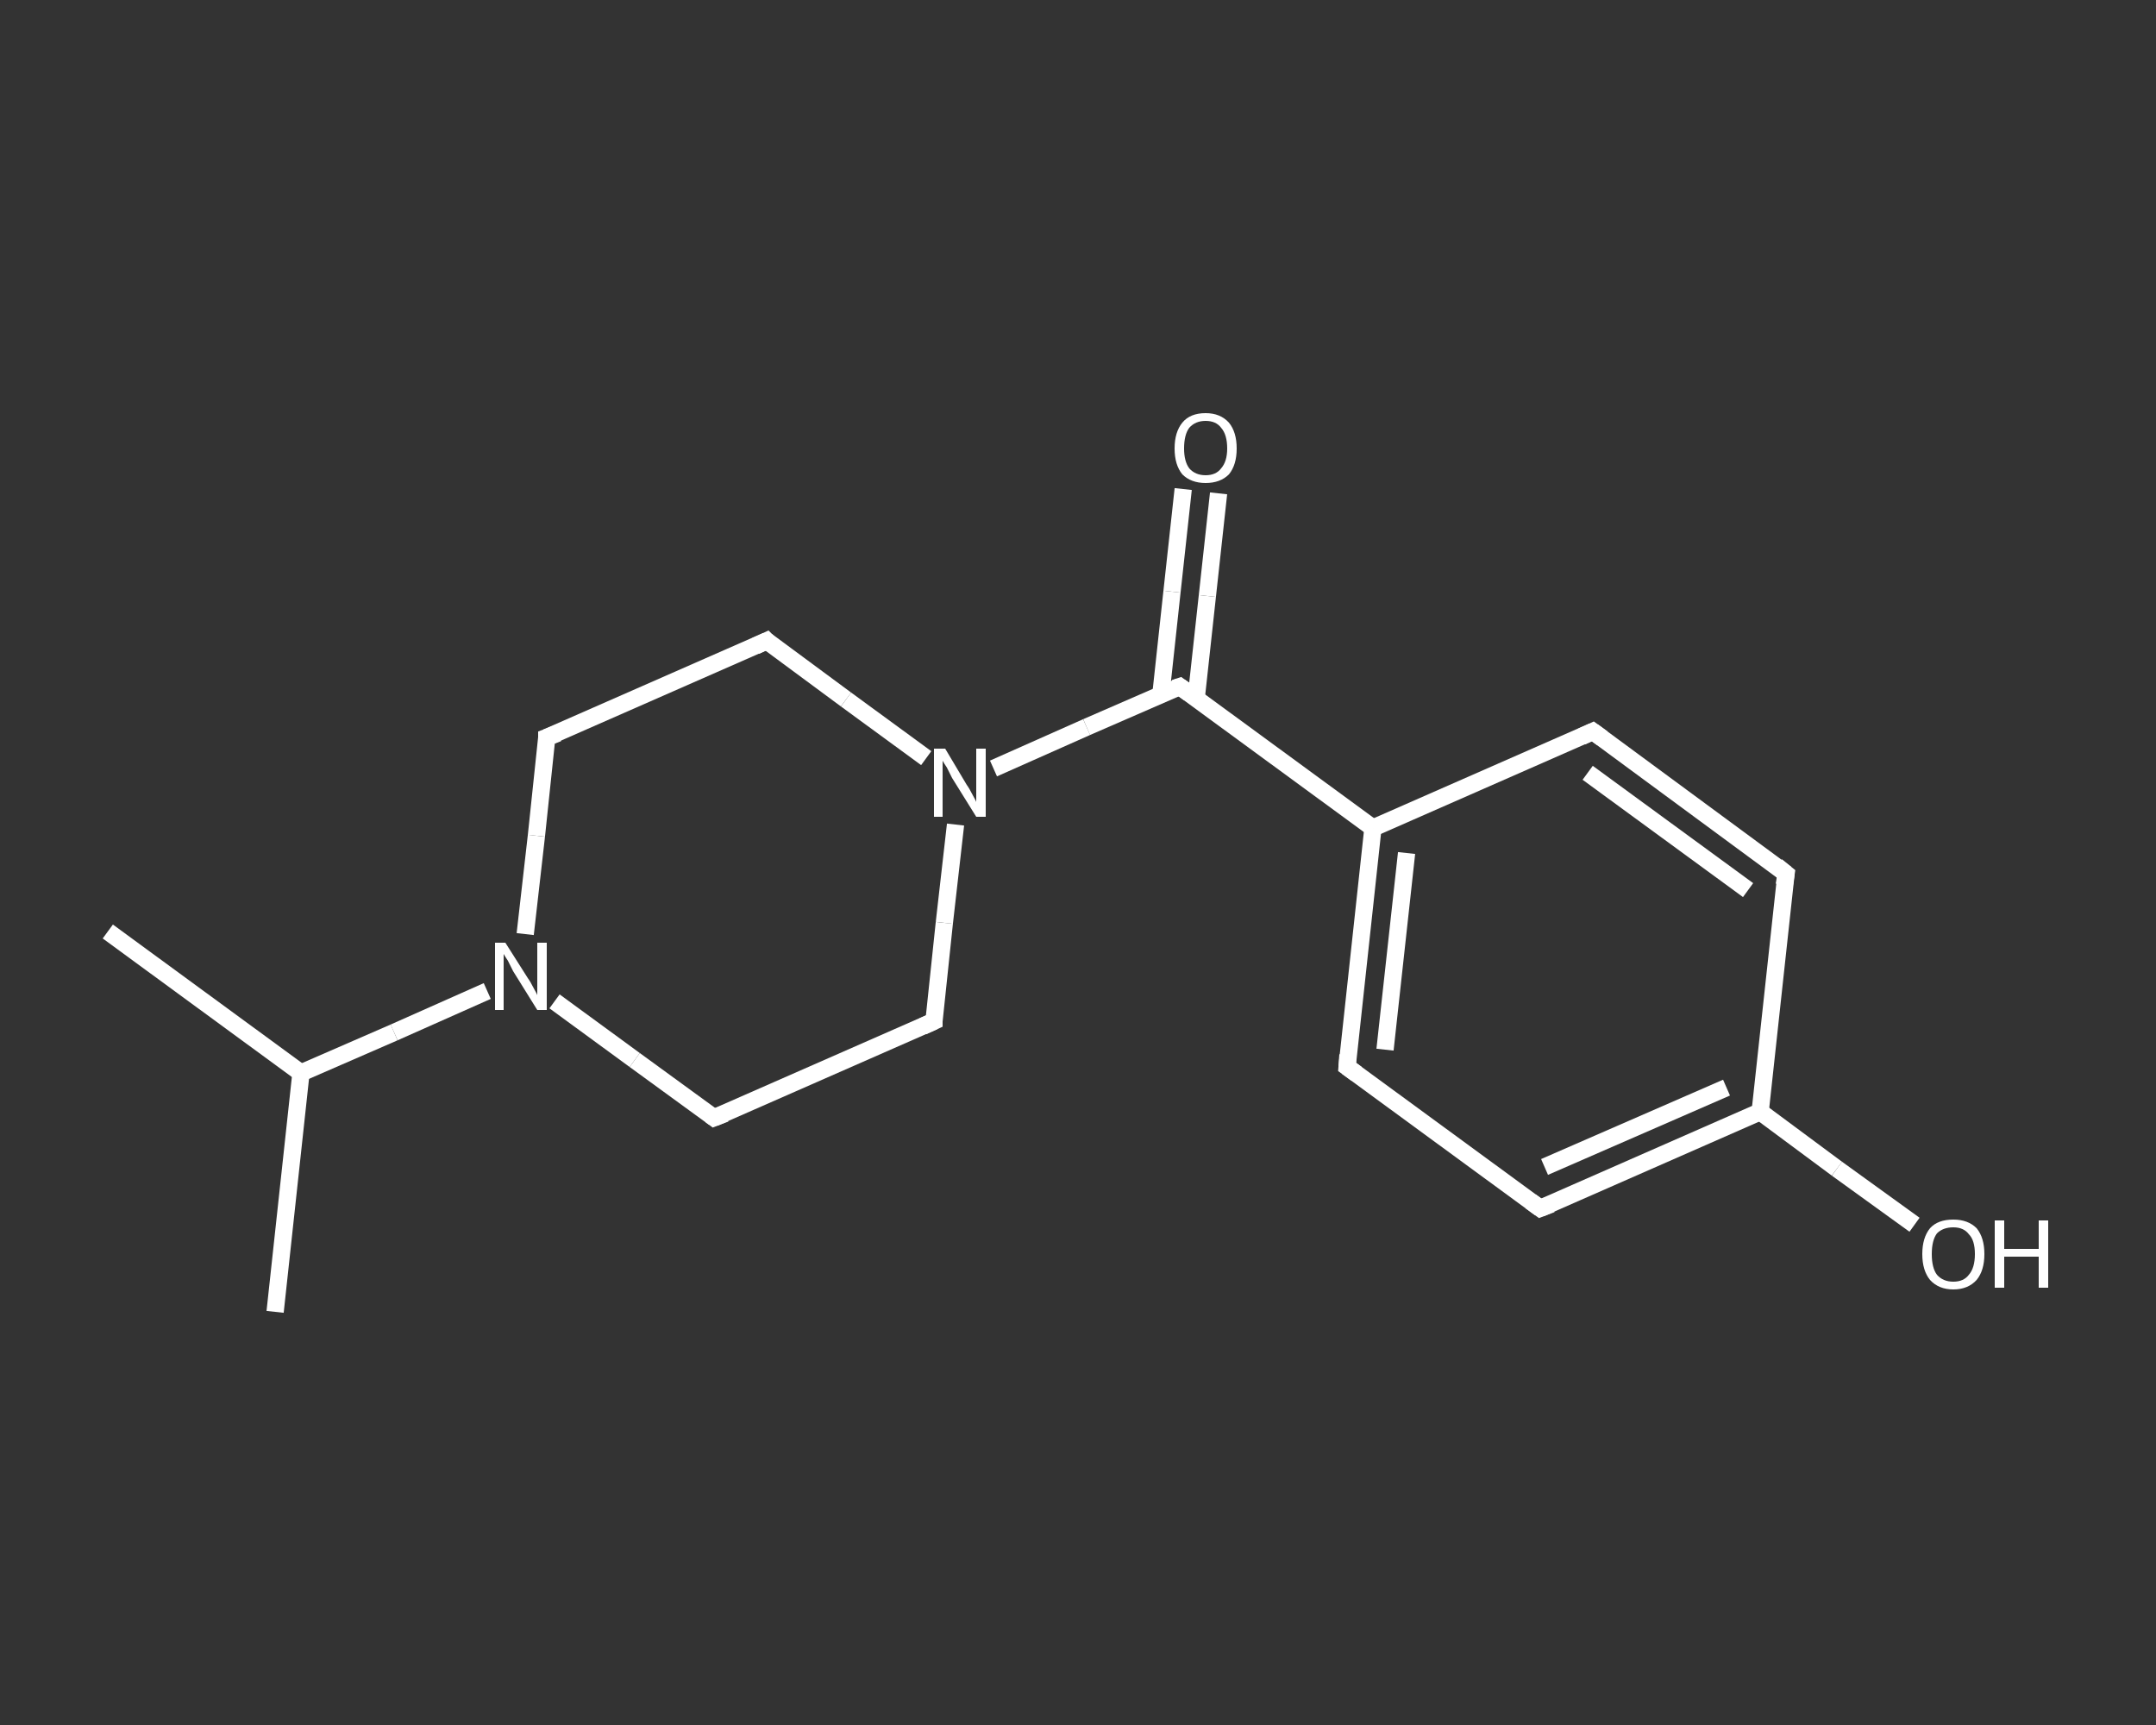 <?xml version='1.0' encoding='iso-8859-1'?>
<svg version='1.1' baseProfile='full'
              xmlns='http://www.w3.org/2000/svg'
                      xmlns:rdkit='http://www.rdkit.org/xml'
                      xmlns:xlink='http://www.w3.org/1999/xlink'
                  xml:space='preserve'
width='250px' height='200px' viewBox='0 0 250 200'>
<rect x="0" y="0" width="250" height="200" fill="#333333" stroke="none"/>
<!-- END OF HEADER -->
<rect style='opacity:1.0;fill:transparent;stroke:none' width='250.0' height='200.0' x='0.0' y='0.0'> </rect>
<path class='bond-0 atom-0 atom-1' d='M 12.5,108.0 L 34.9,124.4' style='fill:none;fill-rule:evenodd;stroke:#FFFFFF;stroke-width:2.0px;stroke-linecap:butt;stroke-linejoin:miter;stroke-opacity:1' />
<path class='bond-1 atom-1 atom-2' d='M 34.9,124.4 L 31.9,152.1' style='fill:none;fill-rule:evenodd;stroke:#FFFFFF;stroke-width:2.0px;stroke-linecap:butt;stroke-linejoin:miter;stroke-opacity:1' />
<path class='bond-2 atom-1 atom-3' d='M 34.9,124.4 L 45.7,119.7' style='fill:none;fill-rule:evenodd;stroke:#FFFFFF;stroke-width:2.0px;stroke-linecap:butt;stroke-linejoin:miter;stroke-opacity:1' />
<path class='bond-2 atom-1 atom-3' d='M 45.7,119.7 L 56.5,114.9' style='fill:none;fill-rule:evenodd;stroke:#FFFFFF;stroke-width:2.0px;stroke-linecap:butt;stroke-linejoin:miter;stroke-opacity:1' />
<path class='bond-3 atom-3 atom-4' d='M 60.9,108.3 L 62.2,96.9' style='fill:none;fill-rule:evenodd;stroke:#FFFFFF;stroke-width:2.0px;stroke-linecap:butt;stroke-linejoin:miter;stroke-opacity:1' />
<path class='bond-3 atom-3 atom-4' d='M 62.2,96.9 L 63.4,85.5' style='fill:none;fill-rule:evenodd;stroke:#FFFFFF;stroke-width:2.0px;stroke-linecap:butt;stroke-linejoin:miter;stroke-opacity:1' />
<path class='bond-4 atom-4 atom-5' d='M 63.4,85.5 L 88.9,74.3' style='fill:none;fill-rule:evenodd;stroke:#FFFFFF;stroke-width:2.0px;stroke-linecap:butt;stroke-linejoin:miter;stroke-opacity:1' />
<path class='bond-5 atom-5 atom-6' d='M 88.9,74.3 L 98.1,81.1' style='fill:none;fill-rule:evenodd;stroke:#FFFFFF;stroke-width:2.0px;stroke-linecap:butt;stroke-linejoin:miter;stroke-opacity:1' />
<path class='bond-5 atom-5 atom-6' d='M 98.1,81.1 L 107.4,87.9' style='fill:none;fill-rule:evenodd;stroke:#FFFFFF;stroke-width:2.0px;stroke-linecap:butt;stroke-linejoin:miter;stroke-opacity:1' />
<path class='bond-6 atom-6 atom-7' d='M 115.2,89.1 L 126.0,84.3' style='fill:none;fill-rule:evenodd;stroke:#FFFFFF;stroke-width:2.0px;stroke-linecap:butt;stroke-linejoin:miter;stroke-opacity:1' />
<path class='bond-6 atom-6 atom-7' d='M 126.0,84.3 L 136.8,79.6' style='fill:none;fill-rule:evenodd;stroke:#FFFFFF;stroke-width:2.0px;stroke-linecap:butt;stroke-linejoin:miter;stroke-opacity:1' />
<path class='bond-7 atom-7 atom-8' d='M 138.7,81.0 L 140.0,69.1' style='fill:none;fill-rule:evenodd;stroke:#FFFFFF;stroke-width:2.0px;stroke-linecap:butt;stroke-linejoin:miter;stroke-opacity:1' />
<path class='bond-7 atom-7 atom-8' d='M 140.0,69.1 L 141.3,57.2' style='fill:none;fill-rule:evenodd;stroke:#FFFFFF;stroke-width:2.0px;stroke-linecap:butt;stroke-linejoin:miter;stroke-opacity:1' />
<path class='bond-7 atom-7 atom-8' d='M 134.6,80.6 L 135.9,68.6' style='fill:none;fill-rule:evenodd;stroke:#FFFFFF;stroke-width:2.0px;stroke-linecap:butt;stroke-linejoin:miter;stroke-opacity:1' />
<path class='bond-7 atom-7 atom-8' d='M 135.9,68.6 L 137.2,56.7' style='fill:none;fill-rule:evenodd;stroke:#FFFFFF;stroke-width:2.0px;stroke-linecap:butt;stroke-linejoin:miter;stroke-opacity:1' />
<path class='bond-8 atom-7 atom-9' d='M 136.8,79.6 L 159.2,96.0' style='fill:none;fill-rule:evenodd;stroke:#FFFFFF;stroke-width:2.0px;stroke-linecap:butt;stroke-linejoin:miter;stroke-opacity:1' />
<path class='bond-9 atom-9 atom-10' d='M 159.2,96.0 L 156.2,123.7' style='fill:none;fill-rule:evenodd;stroke:#FFFFFF;stroke-width:2.0px;stroke-linecap:butt;stroke-linejoin:miter;stroke-opacity:1' />
<path class='bond-9 atom-9 atom-10' d='M 163.1,98.9 L 160.6,121.7' style='fill:none;fill-rule:evenodd;stroke:#FFFFFF;stroke-width:2.0px;stroke-linecap:butt;stroke-linejoin:miter;stroke-opacity:1' />
<path class='bond-10 atom-10 atom-11' d='M 156.2,123.7 L 178.6,140.1' style='fill:none;fill-rule:evenodd;stroke:#FFFFFF;stroke-width:2.0px;stroke-linecap:butt;stroke-linejoin:miter;stroke-opacity:1' />
<path class='bond-11 atom-11 atom-12' d='M 178.6,140.1 L 204.1,128.9' style='fill:none;fill-rule:evenodd;stroke:#FFFFFF;stroke-width:2.0px;stroke-linecap:butt;stroke-linejoin:miter;stroke-opacity:1' />
<path class='bond-11 atom-11 atom-12' d='M 179.1,135.3 L 200.2,126.1' style='fill:none;fill-rule:evenodd;stroke:#FFFFFF;stroke-width:2.0px;stroke-linecap:butt;stroke-linejoin:miter;stroke-opacity:1' />
<path class='bond-12 atom-12 atom-13' d='M 204.1,128.9 L 213.0,135.5' style='fill:none;fill-rule:evenodd;stroke:#FFFFFF;stroke-width:2.0px;stroke-linecap:butt;stroke-linejoin:miter;stroke-opacity:1' />
<path class='bond-12 atom-12 atom-13' d='M 213.0,135.5 L 222.0,142.0' style='fill:none;fill-rule:evenodd;stroke:#FFFFFF;stroke-width:2.0px;stroke-linecap:butt;stroke-linejoin:miter;stroke-opacity:1' />
<path class='bond-13 atom-12 atom-14' d='M 204.1,128.9 L 207.1,101.3' style='fill:none;fill-rule:evenodd;stroke:#FFFFFF;stroke-width:2.0px;stroke-linecap:butt;stroke-linejoin:miter;stroke-opacity:1' />
<path class='bond-14 atom-14 atom-15' d='M 207.1,101.3 L 184.7,84.8' style='fill:none;fill-rule:evenodd;stroke:#FFFFFF;stroke-width:2.0px;stroke-linecap:butt;stroke-linejoin:miter;stroke-opacity:1' />
<path class='bond-14 atom-14 atom-15' d='M 202.7,103.2 L 184.1,89.6' style='fill:none;fill-rule:evenodd;stroke:#FFFFFF;stroke-width:2.0px;stroke-linecap:butt;stroke-linejoin:miter;stroke-opacity:1' />
<path class='bond-15 atom-6 atom-16' d='M 110.8,95.6 L 109.5,107.0' style='fill:none;fill-rule:evenodd;stroke:#FFFFFF;stroke-width:2.0px;stroke-linecap:butt;stroke-linejoin:miter;stroke-opacity:1' />
<path class='bond-15 atom-6 atom-16' d='M 109.5,107.0 L 108.3,118.4' style='fill:none;fill-rule:evenodd;stroke:#FFFFFF;stroke-width:2.0px;stroke-linecap:butt;stroke-linejoin:miter;stroke-opacity:1' />
<path class='bond-16 atom-16 atom-17' d='M 108.3,118.4 L 82.8,129.6' style='fill:none;fill-rule:evenodd;stroke:#FFFFFF;stroke-width:2.0px;stroke-linecap:butt;stroke-linejoin:miter;stroke-opacity:1' />
<path class='bond-17 atom-17 atom-3' d='M 82.8,129.6 L 73.6,122.9' style='fill:none;fill-rule:evenodd;stroke:#FFFFFF;stroke-width:2.0px;stroke-linecap:butt;stroke-linejoin:miter;stroke-opacity:1' />
<path class='bond-17 atom-17 atom-3' d='M 73.6,122.9 L 64.3,116.1' style='fill:none;fill-rule:evenodd;stroke:#FFFFFF;stroke-width:2.0px;stroke-linecap:butt;stroke-linejoin:miter;stroke-opacity:1' />
<path class='bond-18 atom-15 atom-9' d='M 184.7,84.8 L 159.2,96.0' style='fill:none;fill-rule:evenodd;stroke:#FFFFFF;stroke-width:2.0px;stroke-linecap:butt;stroke-linejoin:miter;stroke-opacity:1' />
<path d='M 63.4,86.1 L 63.4,85.5 L 64.7,85.0' style='fill:none;stroke:#FFFFFF;stroke-width:2.0px;stroke-linecap:butt;stroke-linejoin:miter;stroke-opacity:1;' />
<path d='M 87.6,74.9 L 88.9,74.3 L 89.3,74.7' style='fill:none;stroke:#FFFFFF;stroke-width:2.0px;stroke-linecap:butt;stroke-linejoin:miter;stroke-opacity:1;' />
<path d='M 136.2,79.8 L 136.8,79.6 L 137.9,80.4' style='fill:none;stroke:#FFFFFF;stroke-width:2.0px;stroke-linecap:butt;stroke-linejoin:miter;stroke-opacity:1;' />
<path d='M 156.3,122.3 L 156.2,123.7 L 157.3,124.5' style='fill:none;stroke:#FFFFFF;stroke-width:2.0px;stroke-linecap:butt;stroke-linejoin:miter;stroke-opacity:1;' />
<path d='M 177.5,139.3 L 178.6,140.1 L 179.9,139.6' style='fill:none;stroke:#FFFFFF;stroke-width:2.0px;stroke-linecap:butt;stroke-linejoin:miter;stroke-opacity:1;' />
<path d='M 206.9,102.6 L 207.1,101.3 L 206.0,100.4' style='fill:none;stroke:#FFFFFF;stroke-width:2.0px;stroke-linecap:butt;stroke-linejoin:miter;stroke-opacity:1;' />
<path d='M 185.8,85.6 L 184.7,84.8 L 183.4,85.4' style='fill:none;stroke:#FFFFFF;stroke-width:2.0px;stroke-linecap:butt;stroke-linejoin:miter;stroke-opacity:1;' />
<path d='M 108.3,117.9 L 108.3,118.4 L 107.0,119.0' style='fill:none;stroke:#FFFFFF;stroke-width:2.0px;stroke-linecap:butt;stroke-linejoin:miter;stroke-opacity:1;' />
<path d='M 84.1,129.1 L 82.8,129.6 L 82.4,129.3' style='fill:none;stroke:#FFFFFF;stroke-width:2.0px;stroke-linecap:butt;stroke-linejoin:miter;stroke-opacity:1;' />
<path class='atom-3' d='M 58.6 109.3
L 61.2 113.4
Q 61.5 113.8, 61.9 114.6
Q 62.3 115.3, 62.3 115.4
L 62.3 109.3
L 63.4 109.3
L 63.4 117.1
L 62.3 117.1
L 59.5 112.6
Q 59.2 112.0, 58.9 111.4
Q 58.5 110.8, 58.4 110.6
L 58.4 117.1
L 57.4 117.1
L 57.4 109.3
L 58.6 109.3
' fill='#FFFFFF'/>
<path class='atom-6' d='M 109.6 86.8
L 112.1 91.0
Q 112.4 91.4, 112.8 92.2
Q 113.2 92.9, 113.2 93.0
L 113.2 86.8
L 114.3 86.8
L 114.3 94.7
L 113.2 94.7
L 110.4 90.2
Q 110.1 89.6, 109.8 89.0
Q 109.4 88.4, 109.3 88.2
L 109.3 94.7
L 108.3 94.7
L 108.3 86.8
L 109.6 86.8
' fill='#FFFFFF'/>
<path class='atom-8' d='M 136.2 52.0
Q 136.2 50.1, 137.1 49.0
Q 138.0 47.9, 139.8 47.9
Q 141.5 47.9, 142.5 49.0
Q 143.4 50.1, 143.4 52.0
Q 143.4 53.9, 142.5 55.0
Q 141.5 56.0, 139.8 56.0
Q 138.1 56.0, 137.1 55.0
Q 136.2 53.9, 136.2 52.0
M 139.8 55.1
Q 141.0 55.1, 141.6 54.3
Q 142.3 53.5, 142.3 52.0
Q 142.3 50.4, 141.6 49.6
Q 141.0 48.8, 139.8 48.8
Q 138.6 48.8, 137.9 49.6
Q 137.3 50.4, 137.3 52.0
Q 137.3 53.5, 137.9 54.3
Q 138.6 55.1, 139.8 55.1
' fill='#FFFFFF'/>
<path class='atom-13' d='M 222.9 145.4
Q 222.9 143.5, 223.8 142.4
Q 224.7 141.4, 226.5 141.4
Q 228.2 141.4, 229.2 142.4
Q 230.1 143.5, 230.1 145.4
Q 230.1 147.3, 229.2 148.4
Q 228.2 149.5, 226.5 149.5
Q 224.8 149.5, 223.8 148.4
Q 222.9 147.3, 222.9 145.4
M 226.5 148.6
Q 227.7 148.6, 228.3 147.8
Q 229.0 147.0, 229.0 145.4
Q 229.0 143.8, 228.3 143.1
Q 227.7 142.3, 226.5 142.3
Q 225.3 142.3, 224.6 143.0
Q 224.0 143.8, 224.0 145.4
Q 224.0 147.0, 224.6 147.8
Q 225.3 148.6, 226.5 148.6
' fill='#FFFFFF'/>
<path class='atom-13' d='M 231.3 141.5
L 232.4 141.5
L 232.4 144.8
L 236.4 144.8
L 236.4 141.5
L 237.5 141.5
L 237.5 149.3
L 236.4 149.3
L 236.4 145.7
L 232.4 145.7
L 232.4 149.3
L 231.3 149.3
L 231.3 141.5
' fill='#FFFFFF'/>
</svg>
